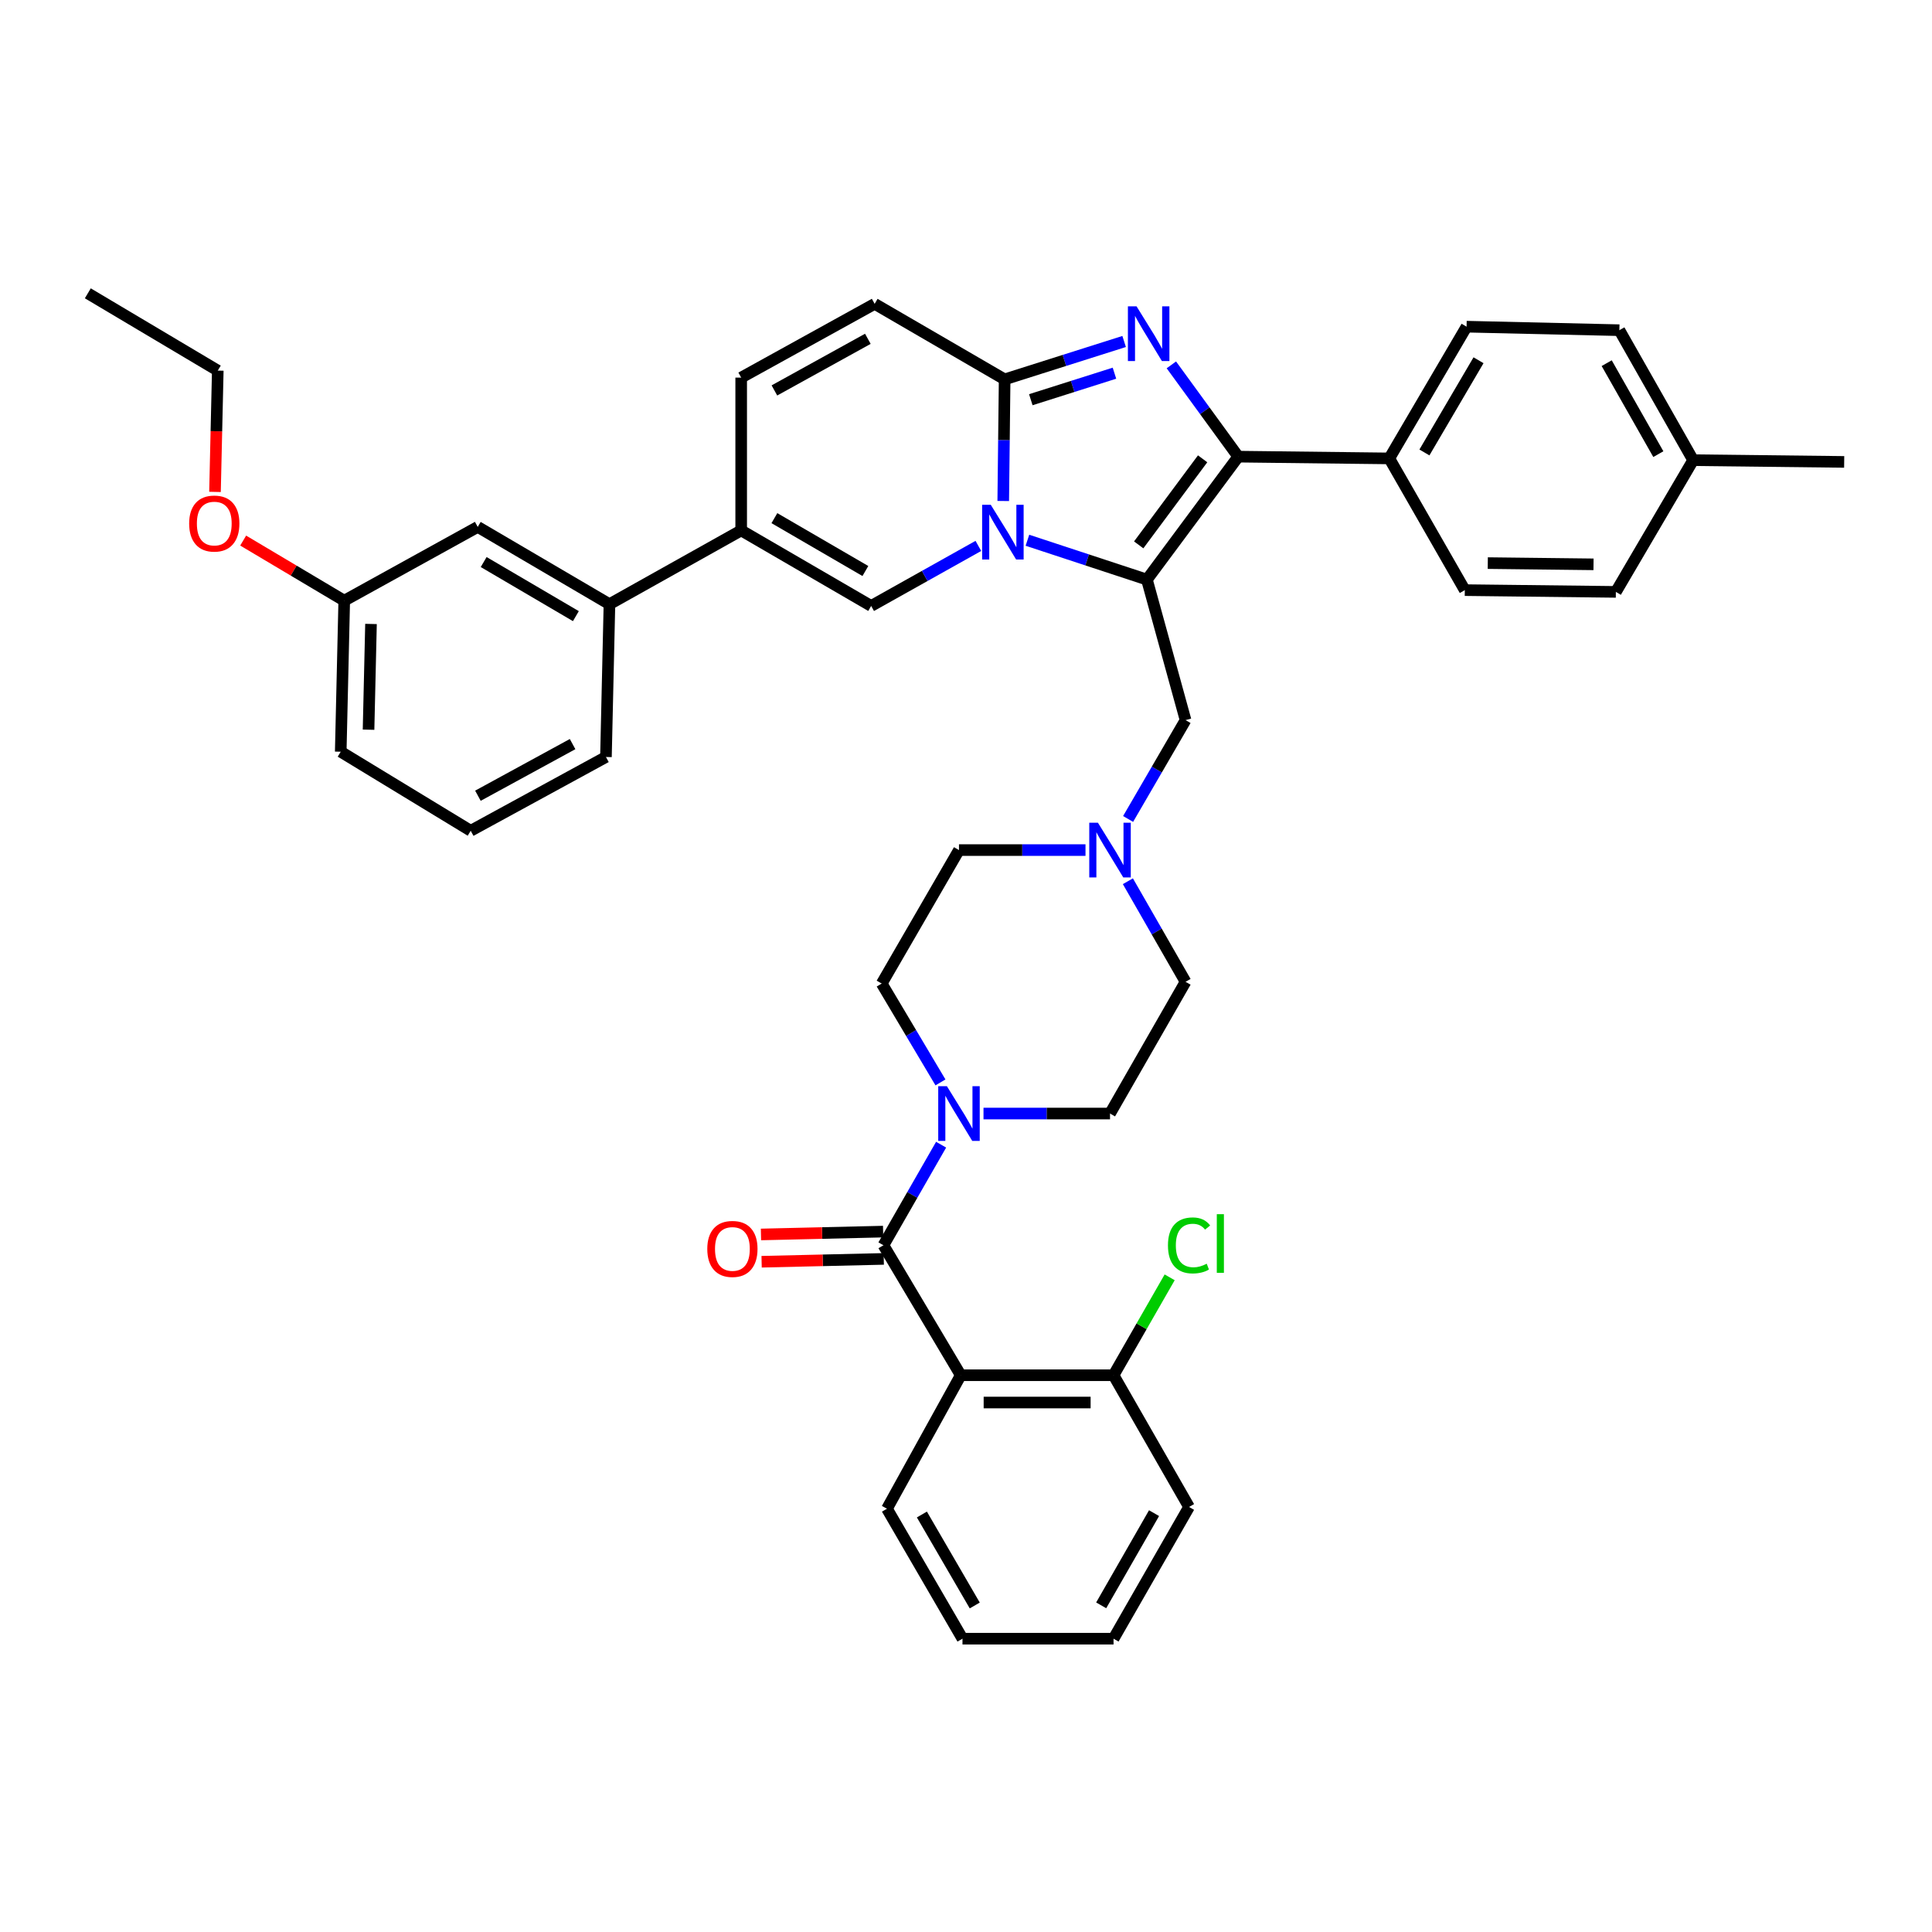 <?xml version='1.0' encoding='iso-8859-1'?>
<svg version='1.1' baseProfile='full'
              xmlns='http://www.w3.org/2000/svg'
                      xmlns:rdkit='http://www.rdkit.org/xml'
                      xmlns:xlink='http://www.w3.org/1999/xlink'
                  xml:space='preserve'
width='1000px' height='1000px' viewBox='0 0 1000 1000'>
<!-- END OF HEADER -->
<rect style='opacity:1.0;fill:#FFFFFF;stroke:none' width='1000' height='1000' x='0' y='0'> </rect>
<path class='bond-0' d='M 125.865,279.8 L 152.021,295.353' style='fill:none;fill-rule:evenodd;stroke:#FF0000;stroke-width:6px;stroke-linecap:butt;stroke-linejoin:miter;stroke-opacity:1' />
<path class='bond-0' d='M 152.021,295.353 L 178.176,310.906' style='fill:none;fill-rule:evenodd;stroke:#000000;stroke-width:6px;stroke-linecap:butt;stroke-linejoin:miter;stroke-opacity:1' />
<path class='bond-1' d='M 111.282,254.609 L 112.002,223.213' style='fill:none;fill-rule:evenodd;stroke:#FF0000;stroke-width:6px;stroke-linecap:butt;stroke-linejoin:miter;stroke-opacity:1' />
<path class='bond-1' d='M 112.002,223.213 L 112.722,191.818' style='fill:none;fill-rule:evenodd;stroke:#000000;stroke-width:6px;stroke-linecap:butt;stroke-linejoin:miter;stroke-opacity:1' />
<path class='bond-2' d='M 583.79,456.126 L 598.715,482.152' style='fill:none;fill-rule:evenodd;stroke:#0000FF;stroke-width:6px;stroke-linecap:butt;stroke-linejoin:miter;stroke-opacity:1' />
<path class='bond-2' d='M 598.715,482.152 L 613.64,508.179' style='fill:none;fill-rule:evenodd;stroke:#000000;stroke-width:6px;stroke-linecap:butt;stroke-linejoin:miter;stroke-opacity:1' />
<path class='bond-3' d='M 561.849,440.001 L 529.107,440.001' style='fill:none;fill-rule:evenodd;stroke:#0000FF;stroke-width:6px;stroke-linecap:butt;stroke-linejoin:miter;stroke-opacity:1' />
<path class='bond-3' d='M 529.107,440.001 L 496.366,440.001' style='fill:none;fill-rule:evenodd;stroke:#000000;stroke-width:6px;stroke-linecap:butt;stroke-linejoin:miter;stroke-opacity:1' />
<path class='bond-4' d='M 583.903,423.896 L 598.772,398.311' style='fill:none;fill-rule:evenodd;stroke:#0000FF;stroke-width:6px;stroke-linecap:butt;stroke-linejoin:miter;stroke-opacity:1' />
<path class='bond-4' d='M 598.772,398.311 L 613.64,372.726' style='fill:none;fill-rule:evenodd;stroke:#000000;stroke-width:6px;stroke-linecap:butt;stroke-linejoin:miter;stroke-opacity:1' />
<path class='bond-5' d='M 486.783,560.248 L 471.575,534.669' style='fill:none;fill-rule:evenodd;stroke:#0000FF;stroke-width:6px;stroke-linecap:butt;stroke-linejoin:miter;stroke-opacity:1' />
<path class='bond-5' d='M 471.575,534.669 L 456.366,509.089' style='fill:none;fill-rule:evenodd;stroke:#000000;stroke-width:6px;stroke-linecap:butt;stroke-linejoin:miter;stroke-opacity:1' />
<path class='bond-6' d='M 509.06,576.365 L 541.802,576.365' style='fill:none;fill-rule:evenodd;stroke:#0000FF;stroke-width:6px;stroke-linecap:butt;stroke-linejoin:miter;stroke-opacity:1' />
<path class='bond-6' d='M 541.802,576.365 L 574.544,576.365' style='fill:none;fill-rule:evenodd;stroke:#000000;stroke-width:6px;stroke-linecap:butt;stroke-linejoin:miter;stroke-opacity:1' />
<path class='bond-7' d='M 487.119,592.489 L 472.194,618.516' style='fill:none;fill-rule:evenodd;stroke:#0000FF;stroke-width:6px;stroke-linecap:butt;stroke-linejoin:miter;stroke-opacity:1' />
<path class='bond-7' d='M 472.194,618.516 L 457.269,644.542' style='fill:none;fill-rule:evenodd;stroke:#000000;stroke-width:6px;stroke-linecap:butt;stroke-linejoin:miter;stroke-opacity:1' />
<path class='bond-8' d='M 613.64,508.179 L 574.544,576.365' style='fill:none;fill-rule:evenodd;stroke:#000000;stroke-width:6px;stroke-linecap:butt;stroke-linejoin:miter;stroke-opacity:1' />
<path class='bond-9' d='M 496.366,440.001 L 456.366,509.089' style='fill:none;fill-rule:evenodd;stroke:#000000;stroke-width:6px;stroke-linecap:butt;stroke-linejoin:miter;stroke-opacity:1' />
<path class='bond-10' d='M 613.64,372.726 L 593.641,299.995' style='fill:none;fill-rule:evenodd;stroke:#000000;stroke-width:6px;stroke-linecap:butt;stroke-linejoin:miter;stroke-opacity:1' />
<path class='bond-11' d='M 497.276,711.818 L 457.269,644.542' style='fill:none;fill-rule:evenodd;stroke:#000000;stroke-width:6px;stroke-linecap:butt;stroke-linejoin:miter;stroke-opacity:1' />
<path class='bond-12' d='M 497.276,711.818 L 576.365,711.818' style='fill:none;fill-rule:evenodd;stroke:#000000;stroke-width:6px;stroke-linecap:butt;stroke-linejoin:miter;stroke-opacity:1' />
<path class='bond-12' d='M 509.14,725.946 L 564.501,725.946' style='fill:none;fill-rule:evenodd;stroke:#000000;stroke-width:6px;stroke-linecap:butt;stroke-linejoin:miter;stroke-opacity:1' />
<path class='bond-13' d='M 497.276,711.818 L 459.09,780.914' style='fill:none;fill-rule:evenodd;stroke:#000000;stroke-width:6px;stroke-linecap:butt;stroke-linejoin:miter;stroke-opacity:1' />
<path class='bond-14' d='M 457.105,637.48 L 425.493,638.216' style='fill:none;fill-rule:evenodd;stroke:#000000;stroke-width:6px;stroke-linecap:butt;stroke-linejoin:miter;stroke-opacity:1' />
<path class='bond-14' d='M 425.493,638.216 L 393.882,638.953' style='fill:none;fill-rule:evenodd;stroke:#FF0000;stroke-width:6px;stroke-linecap:butt;stroke-linejoin:miter;stroke-opacity:1' />
<path class='bond-14' d='M 457.434,651.605 L 425.822,652.341' style='fill:none;fill-rule:evenodd;stroke:#000000;stroke-width:6px;stroke-linecap:butt;stroke-linejoin:miter;stroke-opacity:1' />
<path class='bond-14' d='M 425.822,652.341 L 394.211,653.077' style='fill:none;fill-rule:evenodd;stroke:#FF0000;stroke-width:6px;stroke-linecap:butt;stroke-linejoin:miter;stroke-opacity:1' />
<path class='bond-15' d='M 452.724,157.274 L 383.636,195.452' style='fill:none;fill-rule:evenodd;stroke:#000000;stroke-width:6px;stroke-linecap:butt;stroke-linejoin:miter;stroke-opacity:1' />
<path class='bond-15' d='M 449.195,175.367 L 400.833,202.091' style='fill:none;fill-rule:evenodd;stroke:#000000;stroke-width:6px;stroke-linecap:butt;stroke-linejoin:miter;stroke-opacity:1' />
<path class='bond-16' d='M 452.724,157.274 L 520,196.363' style='fill:none;fill-rule:evenodd;stroke:#000000;stroke-width:6px;stroke-linecap:butt;stroke-linejoin:miter;stroke-opacity:1' />
<path class='bond-17' d='M 383.636,195.452 L 383.636,274.54' style='fill:none;fill-rule:evenodd;stroke:#000000;stroke-width:6px;stroke-linecap:butt;stroke-linejoin:miter;stroke-opacity:1' />
<path class='bond-18' d='M 383.636,274.54 L 315.45,312.727' style='fill:none;fill-rule:evenodd;stroke:#000000;stroke-width:6px;stroke-linecap:butt;stroke-linejoin:miter;stroke-opacity:1' />
<path class='bond-19' d='M 383.636,274.54 L 450.911,313.637' style='fill:none;fill-rule:evenodd;stroke:#000000;stroke-width:6px;stroke-linecap:butt;stroke-linejoin:miter;stroke-opacity:1' />
<path class='bond-19' d='M 400.826,268.189 L 447.919,295.557' style='fill:none;fill-rule:evenodd;stroke:#000000;stroke-width:6px;stroke-linecap:butt;stroke-linejoin:miter;stroke-opacity:1' />
<path class='bond-20' d='M 450.911,313.637 L 478.653,298.099' style='fill:none;fill-rule:evenodd;stroke:#000000;stroke-width:6px;stroke-linecap:butt;stroke-linejoin:miter;stroke-opacity:1' />
<path class='bond-20' d='M 478.653,298.099 L 506.396,282.561' style='fill:none;fill-rule:evenodd;stroke:#0000FF;stroke-width:6px;stroke-linecap:butt;stroke-linejoin:miter;stroke-opacity:1' />
<path class='bond-21' d='M 581.848,176.754 L 550.924,186.558' style='fill:none;fill-rule:evenodd;stroke:#0000FF;stroke-width:6px;stroke-linecap:butt;stroke-linejoin:miter;stroke-opacity:1' />
<path class='bond-21' d='M 550.924,186.558 L 520,196.363' style='fill:none;fill-rule:evenodd;stroke:#000000;stroke-width:6px;stroke-linecap:butt;stroke-linejoin:miter;stroke-opacity:1' />
<path class='bond-21' d='M 576.841,193.163 L 555.194,200.026' style='fill:none;fill-rule:evenodd;stroke:#0000FF;stroke-width:6px;stroke-linecap:butt;stroke-linejoin:miter;stroke-opacity:1' />
<path class='bond-21' d='M 555.194,200.026 L 533.547,206.889' style='fill:none;fill-rule:evenodd;stroke:#000000;stroke-width:6px;stroke-linecap:butt;stroke-linejoin:miter;stroke-opacity:1' />
<path class='bond-22' d='M 606.295,188.857 L 623.602,212.61' style='fill:none;fill-rule:evenodd;stroke:#0000FF;stroke-width:6px;stroke-linecap:butt;stroke-linejoin:miter;stroke-opacity:1' />
<path class='bond-22' d='M 623.602,212.61 L 640.908,236.362' style='fill:none;fill-rule:evenodd;stroke:#000000;stroke-width:6px;stroke-linecap:butt;stroke-linejoin:miter;stroke-opacity:1' />
<path class='bond-23' d='M 520,196.363 L 519.637,227.838' style='fill:none;fill-rule:evenodd;stroke:#000000;stroke-width:6px;stroke-linecap:butt;stroke-linejoin:miter;stroke-opacity:1' />
<path class='bond-23' d='M 519.637,227.838 L 519.275,259.314' style='fill:none;fill-rule:evenodd;stroke:#0000FF;stroke-width:6px;stroke-linecap:butt;stroke-linejoin:miter;stroke-opacity:1' />
<path class='bond-24' d='M 531.791,279.633 L 562.716,289.814' style='fill:none;fill-rule:evenodd;stroke:#0000FF;stroke-width:6px;stroke-linecap:butt;stroke-linejoin:miter;stroke-opacity:1' />
<path class='bond-24' d='M 562.716,289.814 L 593.641,299.995' style='fill:none;fill-rule:evenodd;stroke:#000000;stroke-width:6px;stroke-linecap:butt;stroke-linejoin:miter;stroke-opacity:1' />
<path class='bond-25' d='M 593.641,299.995 L 640.908,236.362' style='fill:none;fill-rule:evenodd;stroke:#000000;stroke-width:6px;stroke-linecap:butt;stroke-linejoin:miter;stroke-opacity:1' />
<path class='bond-25' d='M 589.389,282.025 L 622.476,237.482' style='fill:none;fill-rule:evenodd;stroke:#000000;stroke-width:6px;stroke-linecap:butt;stroke-linejoin:miter;stroke-opacity:1' />
<path class='bond-26' d='M 640.908,236.362 L 719.094,237.273' style='fill:none;fill-rule:evenodd;stroke:#000000;stroke-width:6px;stroke-linecap:butt;stroke-linejoin:miter;stroke-opacity:1' />
<path class='bond-27' d='M 315.45,312.727 L 247.272,272.727' style='fill:none;fill-rule:evenodd;stroke:#000000;stroke-width:6px;stroke-linecap:butt;stroke-linejoin:miter;stroke-opacity:1' />
<path class='bond-27' d='M 298.074,318.913 L 250.35,290.913' style='fill:none;fill-rule:evenodd;stroke:#000000;stroke-width:6px;stroke-linecap:butt;stroke-linejoin:miter;stroke-opacity:1' />
<path class='bond-28' d='M 315.45,312.727 L 313.637,391.815' style='fill:none;fill-rule:evenodd;stroke:#000000;stroke-width:6px;stroke-linecap:butt;stroke-linejoin:miter;stroke-opacity:1' />
<path class='bond-29' d='M 719.094,237.273 L 759.093,169.087' style='fill:none;fill-rule:evenodd;stroke:#000000;stroke-width:6px;stroke-linecap:butt;stroke-linejoin:miter;stroke-opacity:1' />
<path class='bond-29' d='M 737.28,234.194 L 765.28,186.464' style='fill:none;fill-rule:evenodd;stroke:#000000;stroke-width:6px;stroke-linecap:butt;stroke-linejoin:miter;stroke-opacity:1' />
<path class='bond-30' d='M 719.094,237.273 L 758.183,305.45' style='fill:none;fill-rule:evenodd;stroke:#000000;stroke-width:6px;stroke-linecap:butt;stroke-linejoin:miter;stroke-opacity:1' />
<path class='bond-31' d='M 759.093,169.087 L 838.182,170.908' style='fill:none;fill-rule:evenodd;stroke:#000000;stroke-width:6px;stroke-linecap:butt;stroke-linejoin:miter;stroke-opacity:1' />
<path class='bond-32' d='M 758.183,305.45 L 836.368,306.361' style='fill:none;fill-rule:evenodd;stroke:#000000;stroke-width:6px;stroke-linecap:butt;stroke-linejoin:miter;stroke-opacity:1' />
<path class='bond-32' d='M 770.075,291.459 L 824.805,292.097' style='fill:none;fill-rule:evenodd;stroke:#000000;stroke-width:6px;stroke-linecap:butt;stroke-linejoin:miter;stroke-opacity:1' />
<path class='bond-33' d='M 838.182,170.908 L 876.368,238.183' style='fill:none;fill-rule:evenodd;stroke:#000000;stroke-width:6px;stroke-linecap:butt;stroke-linejoin:miter;stroke-opacity:1' />
<path class='bond-33' d='M 831.622,187.973 L 858.353,235.066' style='fill:none;fill-rule:evenodd;stroke:#000000;stroke-width:6px;stroke-linecap:butt;stroke-linejoin:miter;stroke-opacity:1' />
<path class='bond-34' d='M 836.368,306.361 L 876.368,238.183' style='fill:none;fill-rule:evenodd;stroke:#000000;stroke-width:6px;stroke-linecap:butt;stroke-linejoin:miter;stroke-opacity:1' />
<path class='bond-35' d='M 876.368,238.183 L 954.545,239.086' style='fill:none;fill-rule:evenodd;stroke:#000000;stroke-width:6px;stroke-linecap:butt;stroke-linejoin:miter;stroke-opacity:1' />
<path class='bond-36' d='M 247.272,272.727 L 178.176,310.906' style='fill:none;fill-rule:evenodd;stroke:#000000;stroke-width:6px;stroke-linecap:butt;stroke-linejoin:miter;stroke-opacity:1' />
<path class='bond-37' d='M 313.637,391.815 L 243.638,430.001' style='fill:none;fill-rule:evenodd;stroke:#000000;stroke-width:6px;stroke-linecap:butt;stroke-linejoin:miter;stroke-opacity:1' />
<path class='bond-37' d='M 296.371,385.14 L 247.372,411.87' style='fill:none;fill-rule:evenodd;stroke:#000000;stroke-width:6px;stroke-linecap:butt;stroke-linejoin:miter;stroke-opacity:1' />
<path class='bond-38' d='M 178.176,310.906 L 176.363,389.091' style='fill:none;fill-rule:evenodd;stroke:#000000;stroke-width:6px;stroke-linecap:butt;stroke-linejoin:miter;stroke-opacity:1' />
<path class='bond-38' d='M 192.029,322.961 L 190.76,377.691' style='fill:none;fill-rule:evenodd;stroke:#000000;stroke-width:6px;stroke-linecap:butt;stroke-linejoin:miter;stroke-opacity:1' />
<path class='bond-39' d='M 243.638,430.001 L 176.363,389.091' style='fill:none;fill-rule:evenodd;stroke:#000000;stroke-width:6px;stroke-linecap:butt;stroke-linejoin:miter;stroke-opacity:1' />
<path class='bond-40' d='M 576.365,711.818 L 590.891,686.481' style='fill:none;fill-rule:evenodd;stroke:#000000;stroke-width:6px;stroke-linecap:butt;stroke-linejoin:miter;stroke-opacity:1' />
<path class='bond-40' d='M 590.891,686.481 L 605.417,661.145' style='fill:none;fill-rule:evenodd;stroke:#00CC00;stroke-width:6px;stroke-linecap:butt;stroke-linejoin:miter;stroke-opacity:1' />
<path class='bond-41' d='M 576.365,711.818 L 615.453,780.003' style='fill:none;fill-rule:evenodd;stroke:#000000;stroke-width:6px;stroke-linecap:butt;stroke-linejoin:miter;stroke-opacity:1' />
<path class='bond-42' d='M 459.09,780.914 L 498.179,848.181' style='fill:none;fill-rule:evenodd;stroke:#000000;stroke-width:6px;stroke-linecap:butt;stroke-linejoin:miter;stroke-opacity:1' />
<path class='bond-42' d='M 477.169,783.906 L 504.531,830.993' style='fill:none;fill-rule:evenodd;stroke:#000000;stroke-width:6px;stroke-linecap:butt;stroke-linejoin:miter;stroke-opacity:1' />
<path class='bond-43' d='M 615.453,780.003 L 576.365,848.181' style='fill:none;fill-rule:evenodd;stroke:#000000;stroke-width:6px;stroke-linecap:butt;stroke-linejoin:miter;stroke-opacity:1' />
<path class='bond-43' d='M 597.333,783.203 L 569.971,830.927' style='fill:none;fill-rule:evenodd;stroke:#000000;stroke-width:6px;stroke-linecap:butt;stroke-linejoin:miter;stroke-opacity:1' />
<path class='bond-44' d='M 498.179,848.181 L 576.365,848.181' style='fill:none;fill-rule:evenodd;stroke:#000000;stroke-width:6px;stroke-linecap:butt;stroke-linejoin:miter;stroke-opacity:1' />
<path class='bond-45' d='M 112.722,191.818 L 45.455,151.819' style='fill:none;fill-rule:evenodd;stroke:#000000;stroke-width:6px;stroke-linecap:butt;stroke-linejoin:miter;stroke-opacity:1' />
<path  class='atom-0' d='M 97.909 270.986
Q 97.909 264.186, 101.269 260.386
Q 104.629 256.586, 110.909 256.586
Q 117.189 256.586, 120.549 260.386
Q 123.909 264.186, 123.909 270.986
Q 123.909 277.866, 120.509 281.786
Q 117.109 285.666, 110.909 285.666
Q 104.669 285.666, 101.269 281.786
Q 97.909 277.906, 97.909 270.986
M 110.909 282.466
Q 115.229 282.466, 117.549 279.586
Q 119.909 276.666, 119.909 270.986
Q 119.909 265.426, 117.549 262.626
Q 115.229 259.786, 110.909 259.786
Q 106.589 259.786, 104.229 262.586
Q 101.909 265.386, 101.909 270.986
Q 101.909 276.706, 104.229 279.586
Q 106.589 282.466, 110.909 282.466
' fill='#FF0000'/>
<path  class='atom-1' d='M 568.284 425.841
L 577.564 440.841
Q 578.484 442.321, 579.964 445.001
Q 581.444 447.681, 581.524 447.841
L 581.524 425.841
L 585.284 425.841
L 585.284 454.161
L 581.404 454.161
L 571.444 437.761
Q 570.284 435.841, 569.044 433.641
Q 567.844 431.441, 567.484 430.761
L 567.484 454.161
L 563.804 454.161
L 563.804 425.841
L 568.284 425.841
' fill='#0000FF'/>
<path  class='atom-2' d='M 490.106 562.205
L 499.386 577.205
Q 500.306 578.685, 501.786 581.365
Q 503.266 584.045, 503.346 584.205
L 503.346 562.205
L 507.106 562.205
L 507.106 590.525
L 503.226 590.525
L 493.266 574.125
Q 492.106 572.205, 490.866 570.005
Q 489.666 567.805, 489.306 567.125
L 489.306 590.525
L 485.626 590.525
L 485.626 562.205
L 490.106 562.205
' fill='#0000FF'/>
<path  class='atom-14' d='M 588.283 158.569
L 597.563 173.569
Q 598.483 175.049, 599.963 177.729
Q 601.443 180.409, 601.523 180.569
L 601.523 158.569
L 605.283 158.569
L 605.283 186.889
L 601.403 186.889
L 591.443 170.489
Q 590.283 168.569, 589.043 166.369
Q 587.843 164.169, 587.483 163.489
L 587.483 186.889
L 583.803 186.889
L 583.803 158.569
L 588.283 158.569
' fill='#0000FF'/>
<path  class='atom-16' d='M 512.829 261.291
L 522.109 276.291
Q 523.029 277.771, 524.509 280.451
Q 525.989 283.131, 526.069 283.291
L 526.069 261.291
L 529.829 261.291
L 529.829 289.611
L 525.949 289.611
L 515.989 273.211
Q 514.829 271.291, 513.589 269.091
Q 512.389 266.891, 512.029 266.211
L 512.029 289.611
L 508.349 289.611
L 508.349 261.291
L 512.829 261.291
' fill='#0000FF'/>
<path  class='atom-33' d='M 366.091 646.443
Q 366.091 639.643, 369.451 635.843
Q 372.811 632.043, 379.091 632.043
Q 385.371 632.043, 388.731 635.843
Q 392.091 639.643, 392.091 646.443
Q 392.091 653.323, 388.691 657.243
Q 385.291 661.123, 379.091 661.123
Q 372.851 661.123, 369.451 657.243
Q 366.091 653.363, 366.091 646.443
M 379.091 657.923
Q 383.411 657.923, 385.731 655.043
Q 388.091 652.123, 388.091 646.443
Q 388.091 640.883, 385.731 638.083
Q 383.411 635.243, 379.091 635.243
Q 374.771 635.243, 372.411 638.043
Q 370.091 640.843, 370.091 646.443
Q 370.091 652.163, 372.411 655.043
Q 374.771 657.923, 379.091 657.923
' fill='#FF0000'/>
<path  class='atom-34' d='M 604.533 644.62
Q 604.533 637.58, 607.813 633.9
Q 611.133 630.18, 617.413 630.18
Q 623.253 630.18, 626.373 634.3
L 623.733 636.46
Q 621.453 633.46, 617.413 633.46
Q 613.133 633.46, 610.853 636.34
Q 608.613 639.18, 608.613 644.62
Q 608.613 650.22, 610.933 653.1
Q 613.293 655.98, 617.853 655.98
Q 620.973 655.98, 624.613 654.1
L 625.733 657.1
Q 624.253 658.06, 622.013 658.62
Q 619.773 659.18, 617.293 659.18
Q 611.133 659.18, 607.813 655.42
Q 604.533 651.66, 604.533 644.62
' fill='#00CC00'/>
<path  class='atom-34' d='M 629.813 628.46
L 633.493 628.46
L 633.493 658.82
L 629.813 658.82
L 629.813 628.46
' fill='#00CC00'/>
</svg>

